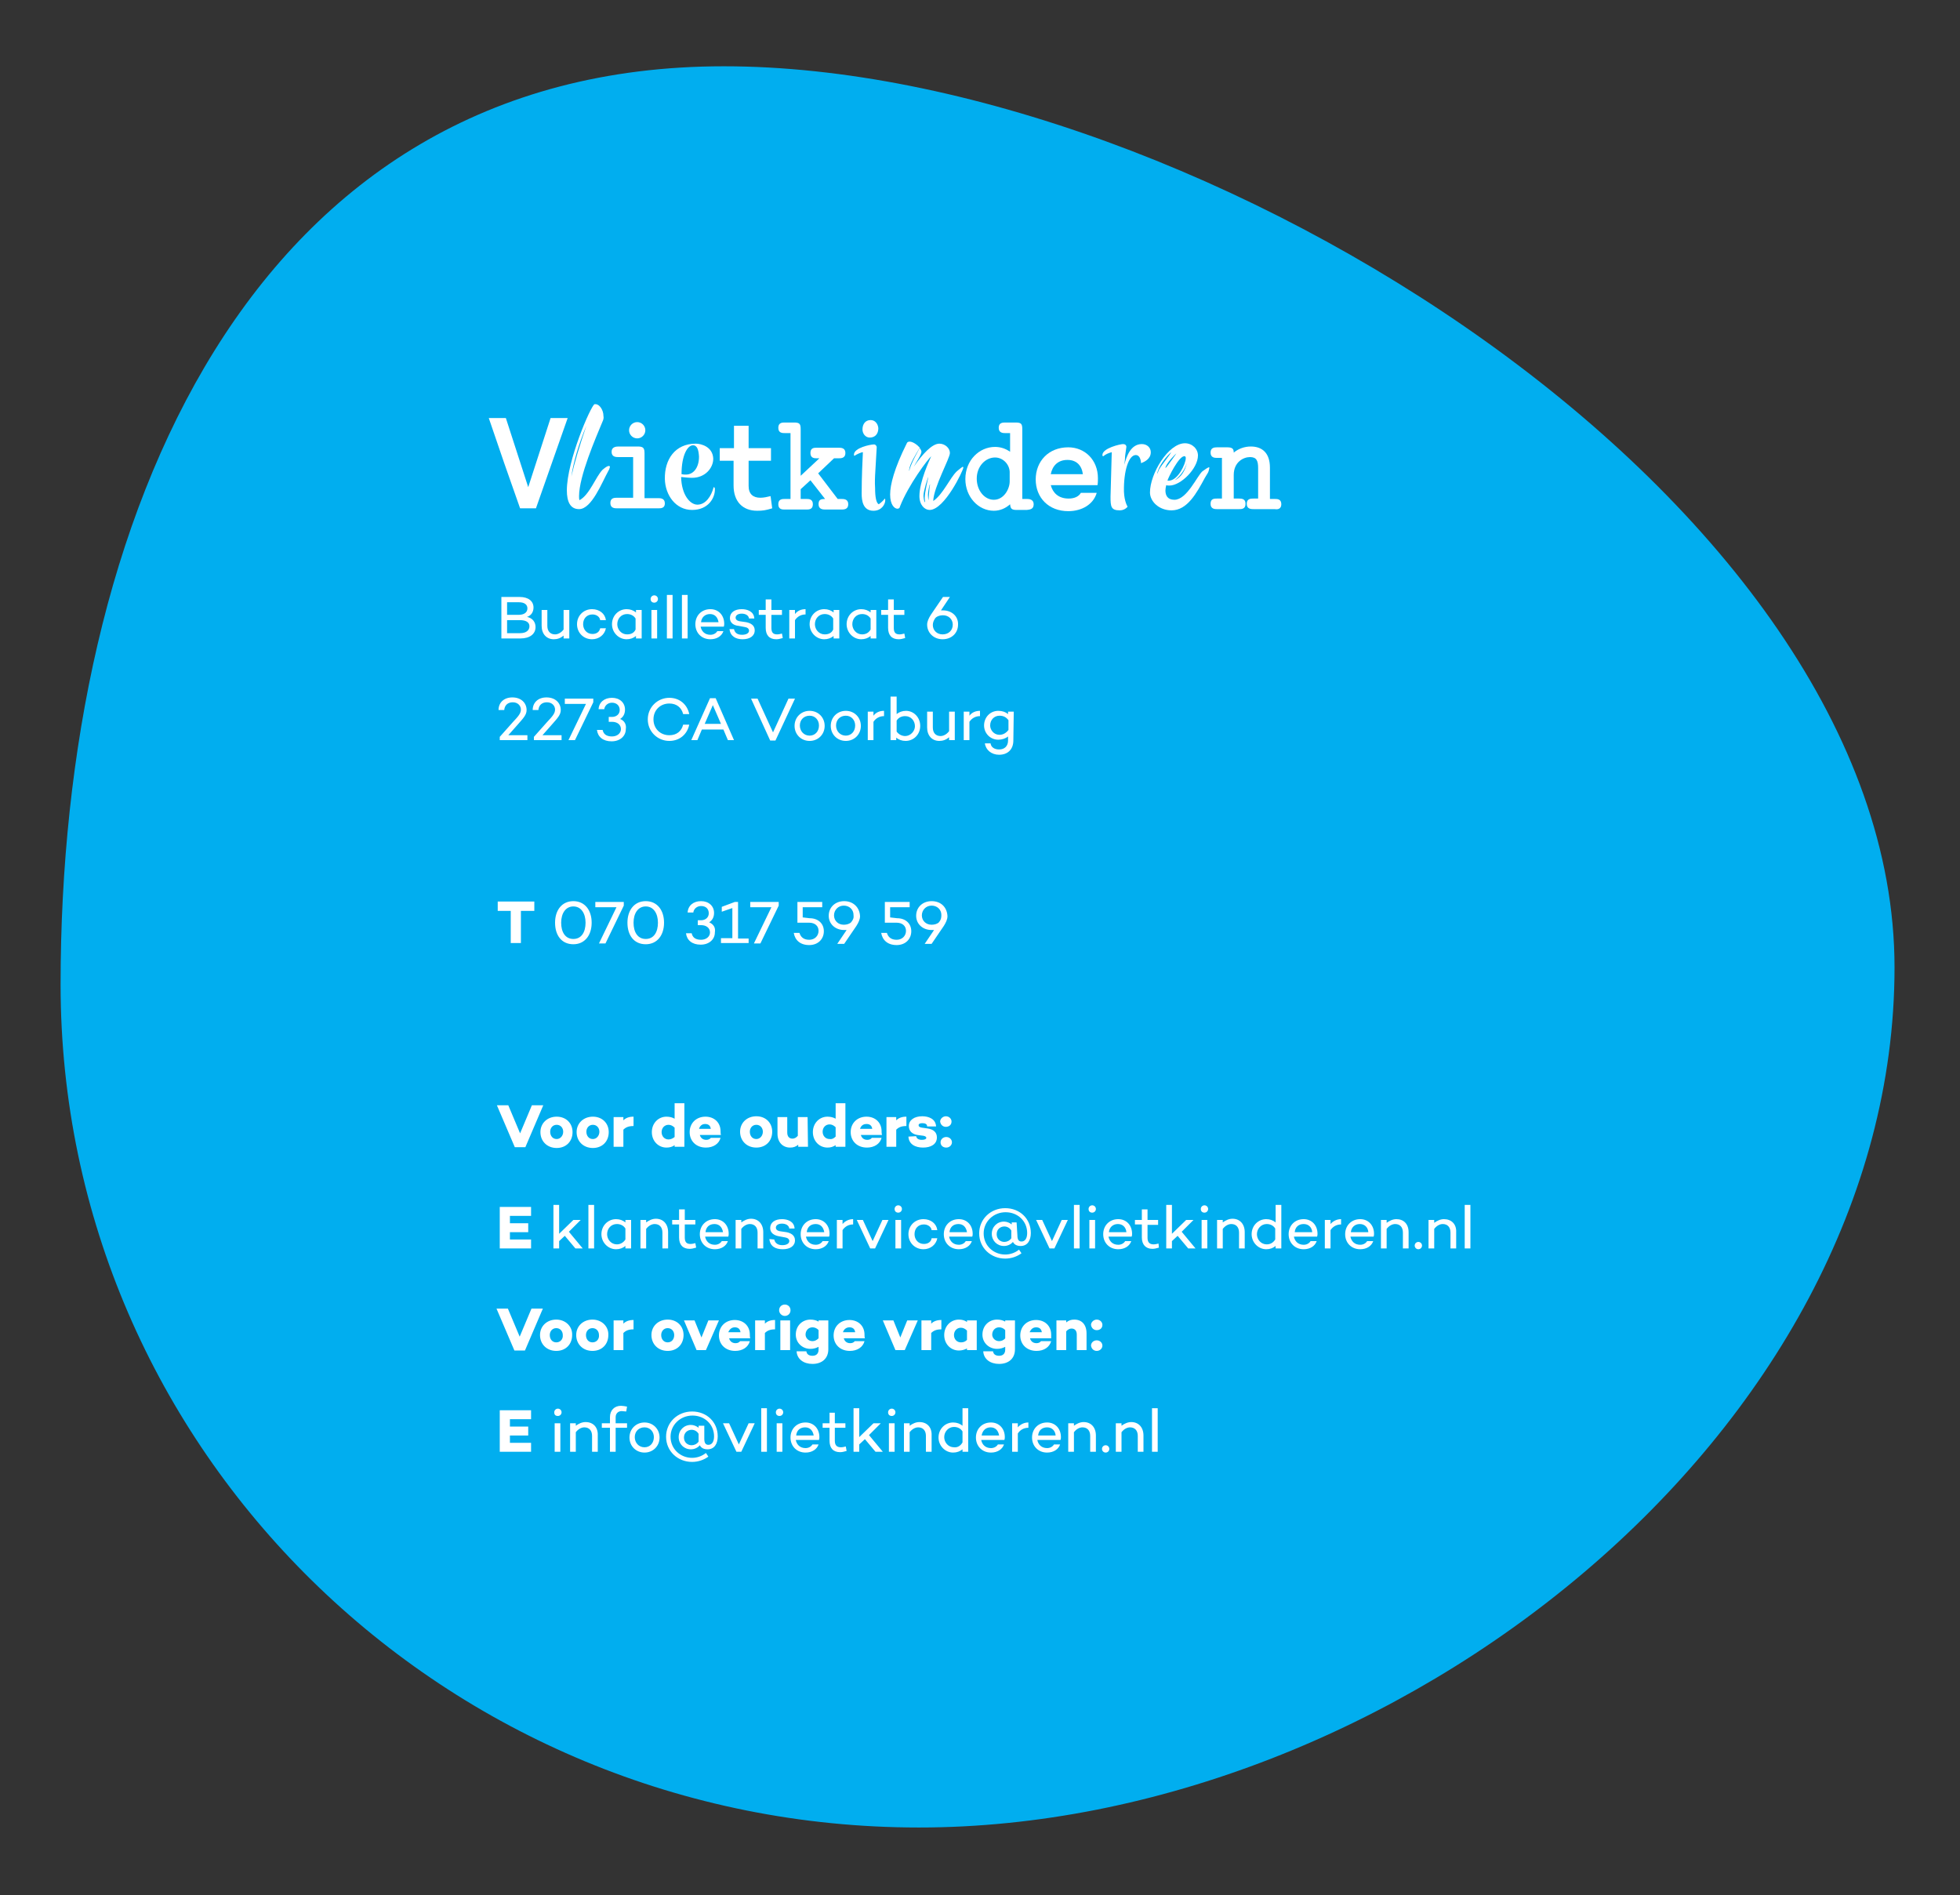 <?xml version="1.0" encoding="utf-8"?>
<!-- Generator: Adobe Illustrator 26.0.2, SVG Export Plug-In . SVG Version: 6.00 Build 0)  -->
<svg version="1.1" id="Laag_1" xmlns="http://www.w3.org/2000/svg" xmlns:xlink="http://www.w3.org/1999/xlink" x="0px" y="0px"
	 viewBox="0 0 482 466" style="enable-background:new 0 0 482 466;" xml:space="preserve">
<rect x="0" y="0" width="482" height="466" fill="#333333" stroke="none"/>
<style type="text/css">
	.st0{fill:#01AEEF;}
	.st1{fill:#FFFFFF;}
</style>
<g id="Layer_00000132805273107581134980000011775469171121400496_">
	<g id="Layer_00000047026307346347705570000011310281356101417911_">
		<path id="Layer" class="st0" d="M465.9,237.9c0,114.5-123.4,211.5-239.9,211.5c-116.6,0-211.1-92.8-211.1-207.3
			S61.4,16.3,178,16.3S465.9,123.4,465.9,237.9z"/>
	</g>
</g>
<path id="Bucaillestraat_6_2273_CA_Voorbur" class="st1" d="M129.6,151.7c1-0.3,1.6-1.2,1.6-2.3c0-1.6-1.3-2.6-3.4-2.6h-4.5V157h4.7
	c2.3,0,3.7-1.1,3.7-2.8C131.7,153,131,152,129.6,151.7z M124.7,148.1h2.9c1.4,0,2.1,0.6,2.1,1.5c0,1-0.8,1.6-2.2,1.6h-2.8
	L124.7,148.1z M124.7,155.7v-3.2h3.2c1.4,0,2.3,0.5,2.3,1.5c0,1-0.8,1.7-2.3,1.7H124.7z M140,150h-1.4v4.8c-0.6,0.8-1.4,1.2-2.1,1.2
	c-1.2,0-1.9-0.8-1.9-2.1V150h-1.4v3.9c0,2,1.2,3.3,3,3.3c0.9,0,1.7-0.3,2.4-0.9v0.7h1.4L140,150z M145.7,155.9
	c-1.4,0-2.3-1.1-2.3-2.4c0-1.4,0.9-2.4,2.3-2.4c1,0,1.8,0.6,1.9,1.4h1.4c-0.2-1.6-1.6-2.7-3.4-2.7c-2.1,0-3.7,1.6-3.7,3.7
	c0,2.1,1.6,3.7,3.7,3.7c1.7,0,3.1-1.1,3.4-2.7h-1.4C147.4,155.4,146.7,155.9,145.7,155.9z M157.8,150h-1.4v0.6
	c-0.6-0.5-1.4-0.8-2.3-0.8c-2,0-3.6,1.6-3.6,3.7c0,2,1.6,3.7,3.6,3.7c0.9,0,1.7-0.3,2.3-0.8v0.6h1.4V150z M154.2,156
	c-1.4,0-2.4-1.2-2.4-2.5c0-1.4,1-2.5,2.4-2.5c0.8,0,1.6,0.3,2.1,1.1v2.7C155.9,155.7,155.1,156,154.2,156L154.2,156z M160.9,148.2
	c0.5,0,0.9-0.4,0.9-0.9c0-0.5-0.4-0.9-0.9-0.9c-0.5,0-0.9,0.4-0.9,0.9C160,147.9,160.4,148.2,160.9,148.2z M161.6,150h-1.4v7h1.4
	V150z M165.4,146.3h-1.4V157h1.4V146.3z M169.1,146.3h-1.4V157h1.4V146.3z M178.1,153.4c0-2.1-1.4-3.6-3.4-3.6
	c-2.2,0-3.7,1.6-3.7,3.7c0,2.1,1.5,3.7,3.7,3.7c1.6,0,2.8-0.8,3.2-2h-1.5c-0.3,0.5-0.9,0.9-1.7,0.9c-1.4,0-2.2-0.9-2.4-2h5.7v0l0,0
	C178.1,153.8,178.1,153.6,178.1,153.4L178.1,153.4z M174.6,151c1.2,0,1.9,0.8,2.1,2h-4.3C172.5,151.9,173.3,151,174.6,151z
	 M179.4,154.7c0.2,1.8,1.6,2.5,3.2,2.5c1.8,0,3-0.8,3-2.2c0-1.3-1.1-1.8-2.1-2l-1.4-0.2c-0.9-0.1-1.2-0.5-1.2-0.9c0-0.6,0.6-1,1.5-1
	s1.7,0.4,1.8,1.2l1.3,0c-0.1-1.8-1.8-2.3-3.1-2.3c-1.7,0-2.9,0.8-2.9,2.2c0,1.2,1,1.8,2.1,1.9l1.6,0.3c0.6,0.1,1,0.4,1,0.9
	c0,0.6-0.7,1-1.7,1c-1.2,0-1.8-0.5-2-1.4L179.4,154.7z M192.3,155.8c-0.4,0.1-0.8,0.2-1.2,0.2c-1,0-1.4-0.5-1.4-1.6v-3.2h2.6V150
	h-2.6v-2.6h-1.4v2.6h-1.7v1.2h1.7v3.2c0,1.8,0.9,2.8,2.6,2.8c0.5,0,0.9-0.1,1.6-0.3L192.3,155.8z M195.5,150h-1.4v7h1.4v-4.5
	c0.6-0.9,1.5-1.4,2.6-1.4v-1.3c-1.1,0-2,0.4-2.6,1.2V150z M206.4,150H205v0.6c-0.6-0.5-1.4-0.8-2.3-0.8c-2,0-3.6,1.6-3.6,3.7
	c0,2,1.6,3.7,3.6,3.7c0.9,0,1.7-0.3,2.3-0.8v0.6h1.4V150z M202.8,156c-1.4,0-2.4-1.2-2.4-2.5c0-1.4,1-2.5,2.4-2.5
	c0.8,0,1.6,0.3,2.1,1.1v2.7C204.5,155.7,203.7,156,202.8,156L202.8,156z M215.5,150h-1.4v0.6c-0.6-0.5-1.4-0.8-2.3-0.8
	c-2,0-3.6,1.6-3.6,3.7c0,2,1.6,3.7,3.6,3.7c0.9,0,1.7-0.3,2.3-0.8v0.6h1.4V150z M212,156c-1.4,0-2.4-1.2-2.4-2.5
	c0-1.4,1-2.5,2.4-2.5c0.8,0,1.6,0.3,2.1,1.1v2.7C213.6,155.7,212.8,156,212,156L212,156z M222.4,155.8c-0.4,0.1-0.8,0.2-1.2,0.2
	c-1,0-1.4-0.5-1.4-1.6v-3.2h2.6V150h-2.6v-2.6h-1.4v2.6h-1.7v1.2h1.7v3.2c0,1.8,0.9,2.8,2.6,2.8c0.5,0,0.9-0.1,1.6-0.3L222.4,155.8z
	 M231.9,150.1c-0.2,0-0.4,0-0.5,0l2.2-3.3h-1.7l-3,4.4c-0.5,0.8-0.9,1.6-0.9,2.4c0,2,1.6,3.6,3.8,3.6c2.2,0,3.8-1.5,3.8-3.6
	C235.7,151.6,234.1,150.1,231.9,150.1L231.9,150.1z M231.8,156c-1.4,0-2.4-1-2.4-2.3c0-0.6,0.2-1.1,0.6-1.7l0.1-0.1
	c0.4-0.4,1.1-0.6,1.8-0.6c1.4,0,2.4,1,2.4,2.3C234.3,155,233.3,156,231.8,156z M129.7,180.8H125l2.3-2.6c1.4-1.6,2.2-2.4,2.2-3.6
	c0-1.7-1.3-3.1-3.5-3.1c-2.1,0-3.4,1.3-3.4,3.1h1.4c0.1-1.2,0.9-1.9,2.1-1.9c1.3,0,2,0.9,2,1.8c0,1-0.8,1.8-2,3.1l-3.2,3.6v0.8h6.8
	L129.7,180.8z M138.1,180.8h-4.7l2.3-2.6c1.4-1.6,2.2-2.4,2.2-3.6c0-1.7-1.3-3.1-3.5-3.1c-2.1,0-3.4,1.3-3.4,3.1h1.4
	c0.1-1.2,0.9-1.9,2.1-1.9c1.3,0,2,0.9,2,1.8c0,1-0.8,1.8-2,3.1l-3.2,3.6v0.8h6.8L138.1,180.8z M145.9,171.8h-7v1.3h5.2l-4.3,8.9h1.6
	l4.5-9.3L145.9,171.8z M152.5,176.8c0.8-0.5,1.2-1.3,1.2-2.3c0-1.7-1.3-2.9-3.2-2.9c-1.9,0-3.2,1.1-3.3,2.8h1.4
	c0.1-0.9,0.9-1.6,1.9-1.6c1.1,0,1.9,0.7,1.9,1.8c0,1-0.8,1.7-1.9,1.7h-0.8v1.2h0.8c1.3,0,2.2,0.7,2.2,1.8c0,1-0.9,1.8-2.2,1.8
	c-1.4,0-2.1-0.6-2.3-1.6h-1.4c0.2,1.7,1.5,2.8,3.6,2.8c2.1,0,3.5-1.3,3.5-3C154.1,178.1,153.5,177.2,152.5,176.8L152.5,176.8z
	 M164.6,180.8c-2.2,0-3.9-1.6-3.9-3.9s1.7-3.9,3.9-3.9c1.8,0,3,1,3.4,2.6h1.5c-0.5-2.4-2.4-4-4.9-4c-2.9,0-5.3,2.3-5.3,5.3
	s2.4,5.3,5.3,5.3c2.5,0,4.4-1.6,4.9-4h-1.5C167.6,179.8,166.4,180.8,164.6,180.8z M177.9,179.4l1.1,2.6h1.5l-4.5-10.3h-1.4
	l-4.6,10.3h1.5l1.1-2.6H177.9z M177.3,178h-4l2-4.6L177.3,178z M195.5,171.8h-1.6l-3.8,8.3l-3.8-8.3h-1.6l4.7,10.3h1.3L195.5,171.8z
	 M199.1,174.8c-2.1,0-3.7,1.6-3.7,3.7s1.6,3.7,3.7,3.7c2.1,0,3.7-1.6,3.7-3.7S201.2,174.8,199.1,174.8z M199.1,180.9
	c-1.4,0-2.4-1.1-2.4-2.5c0-1.4,1-2.4,2.4-2.4c1.4,0,2.3,1.1,2.3,2.4C201.4,179.9,200.4,180.9,199.1,180.9z M208,174.8
	c-2.1,0-3.7,1.6-3.7,3.7s1.6,3.7,3.7,3.7c2.1,0,3.7-1.6,3.7-3.7S210.1,174.8,208,174.8z M208,180.9c-1.4,0-2.4-1.1-2.4-2.5
	c0-1.4,1-2.4,2.4-2.4c1.4,0,2.3,1.1,2.3,2.4C210.3,179.9,209.3,180.9,208,180.9z M214.8,175h-1.4v7h1.4v-4.5
	c0.6-0.9,1.5-1.4,2.6-1.4v-1.3c-1.1,0-2,0.4-2.6,1.2V175z M222.8,174.8c-0.9,0-1.7,0.3-2.3,0.8v-4.3H219V182h1.4v-0.6
	c0.6,0.5,1.4,0.8,2.3,0.8c2,0,3.6-1.6,3.6-3.7S224.7,174.8,222.8,174.8z M222.6,181c-0.8,0-1.6-0.4-2.1-1.1v-2.7
	c0.5-0.8,1.3-1.1,2.1-1.1c1.4,0,2.4,1.1,2.4,2.5C225,179.8,223.9,181,222.6,181z M234.8,175h-1.4v4.8c-0.6,0.8-1.4,1.2-2.1,1.2
	c-1.2,0-1.9-0.8-1.9-2.1V175H228v3.9c0,2,1.2,3.3,3,3.3c0.9,0,1.7-0.3,2.4-0.9v0.7h1.4L234.8,175z M238.4,175h-1.4v7h1.4v-4.5
	c0.6-0.9,1.5-1.4,2.6-1.4v-1.3c-1.1,0-2,0.4-2.6,1.2V175z M249.3,175h-1.4v0.6c-0.6-0.5-1.4-0.8-2.4-0.8c-2,0-3.5,1.6-3.5,3.6
	c0,1.9,1.5,3.5,3.5,3.5c0.9,0,1.8-0.3,2.4-0.8v1c0,1.4-0.9,2.2-2.2,2.2c-1.2,0-2-0.6-2.1-1.5h-1.4c0.2,1.6,1.6,2.8,3.5,2.8
	c2.1,0,3.5-1.3,3.5-3.5L249.3,175z M245.8,180.7c-1.4,0-2.3-1.2-2.3-2.3c0-1.4,1-2.4,2.3-2.4c0.9,0,1.6,0.3,2.2,1.1v2.4
	C247.4,180.3,246.6,180.7,245.8,180.7z M131.4,224v-2.3h-9v2.3h3.2v7.9h2.5V224H131.4z M141,221.6c-2.8,0-4.5,2.2-4.5,5.3
	c0,3.1,1.6,5.3,4.5,5.3c2.8,0,4.5-2.2,4.5-5.3S143.8,221.6,141,221.6z M141,230.9c-2,0-3-1.7-3-4c0-2.3,1.1-4,3-4s3,1.7,3,4
	C144,229.2,143,230.9,141,230.9z M153.4,221.8h-7v1.3h5.2l-4.3,8.9h1.6l4.5-9.3L153.4,221.8z M158.8,221.6c-2.8,0-4.5,2.2-4.5,5.3
	c0,3.1,1.6,5.3,4.5,5.3c2.8,0,4.5-2.2,4.5-5.3S161.6,221.6,158.8,221.6z M158.8,230.9c-2,0-3-1.7-3-4c0-2.3,1.1-4,3-4s3,1.7,3,4
	C161.8,229.2,160.8,230.9,158.8,230.9z M174.4,226.8c0.8-0.5,1.2-1.3,1.2-2.3c0-1.7-1.3-2.9-3.2-2.9c-1.9,0-3.2,1.1-3.3,2.8h1.4
	c0.1-0.9,0.9-1.6,1.9-1.6c1.2,0,1.9,0.7,1.9,1.8c0,1-0.8,1.7-1.9,1.7h-0.8v1.2h0.8c1.3,0,2.2,0.7,2.2,1.8c0,1-0.9,1.8-2.2,1.8
	c-1.4,0-2.1-0.6-2.3-1.6h-1.4c0.2,1.7,1.5,2.8,3.6,2.8c2.1,0,3.5-1.3,3.5-3C176,228.1,175.5,227.3,174.4,226.8L174.4,226.8z
	 M184.1,230.8h-2.6v-9h-0.8l-3.2,1.2v1.2l2.6-0.9v7.4h-2.8v1.2h6.8L184.1,230.8z M191.5,221.8h-7v1.3h5.2l-4.3,8.9h1.6l4.5-9.3
	L191.5,221.8z M197.4,225.6v-2.5h4.8v-1.3h-6.1l0,5.1l2.9,0c1.4,0,2.3,0.8,2.3,2c0,1.2-0.9,2.2-2.3,2.2c-1.4,0-2.1-0.7-2.4-1.7h-1.4
	c0.3,1.8,1.6,3,3.8,3c2.2,0,3.6-1.5,3.6-3.4c0-1.9-1.4-3.2-3.5-3.2L197.4,225.6z M207.6,221.6c-2.2,0-3.8,1.5-3.8,3.6
	c0,2,1.6,3.5,3.8,3.5c0.2,0,0.4,0,0.6,0l-2.3,3.4h1.7l3-4.4c0.5-0.8,0.9-1.6,0.9-2.4C211.4,223.1,209.8,221.6,207.6,221.6
	L207.6,221.6z M209.3,226.8c-0.4,0.4-1.1,0.6-1.8,0.6c-1.4,0-2.4-1-2.4-2.3c0-1.3,1-2.4,2.4-2.4c1.4,0,2.4,1,2.4,2.3
	C210,225.7,209.8,226.2,209.3,226.8L209.3,226.8z M218.9,225.6v-2.5h4.8v-1.3h-6.1l0,5.1l2.9,0c1.4,0,2.3,0.8,2.3,2
	c0,1.2-0.9,2.2-2.3,2.2c-1.4,0-2.1-0.7-2.4-1.7h-1.4c0.3,1.8,1.6,3,3.8,3c2.2,0,3.6-1.5,3.6-3.4c0-1.9-1.4-3.2-3.5-3.2L218.9,225.6z
	 M229.1,221.6c-2.2,0-3.8,1.5-3.8,3.6c0,2,1.6,3.5,3.8,3.5c0.2,0,0.4,0,0.6,0l-2.3,3.4h1.7l3-4.4c0.5-0.8,0.9-1.6,0.9-2.4
	C232.9,223.1,231.4,221.6,229.1,221.6L229.1,221.6z M230.9,226.8c-0.4,0.4-1.1,0.6-1.8,0.6c-1.4,0-2.4-1-2.4-2.3
	c0-1.3,1-2.4,2.4-2.4c1.4,0,2.4,1,2.4,2.3C231.5,225.7,231.4,226.2,230.9,226.8L230.9,226.8z M133.6,271.8h-2.8l-2.9,6.9l-2.9-6.9
	h-2.8l4.4,10.3h2.6L133.6,271.8z M136.9,274.6c-2.3,0-4,1.6-4,3.8c0,2.2,1.6,3.9,4,3.9c2.3,0,3.9-1.6,3.9-3.9
	C140.8,276.2,139.2,274.6,136.9,274.6z M136.9,280.1c-1,0-1.6-0.8-1.6-1.8c0-0.9,0.6-1.7,1.6-1.7c1,0,1.6,0.8,1.6,1.7
	C138.5,279.3,137.8,280.1,136.9,280.1z M145.8,274.6c-2.3,0-4,1.6-4,3.8c0,2.2,1.6,3.9,4,3.9c2.3,0,3.9-1.6,3.9-3.9
	C149.7,276.2,148.1,274.6,145.8,274.6z M145.8,280.1c-1,0-1.6-0.8-1.6-1.8c0-0.9,0.6-1.7,1.6-1.7c1,0,1.6,0.8,1.6,1.7
	C147.4,279.3,146.7,280.1,145.8,280.1z M155.8,274.6c-1.1,0-1.9,0.3-2.5,0.9v-0.8h-2.4v7.3h2.4v-4.2c0.6-0.6,1.3-0.9,2.5-0.9V274.6z
	 M168.3,271.3h-2.4v3.8c-0.5-0.3-1.2-0.5-2-0.5c-2,0-3.6,1.6-3.6,3.8c0,2.2,1.6,3.8,3.6,3.8c0.8,0,1.5-0.2,2-0.6v0.4h2.4V271.3z
	 M164.4,280.2c-1,0-1.7-0.8-1.7-1.8c0-1,0.7-1.8,1.7-1.8c0.5,0,1,0.2,1.5,0.7v2.3C165.4,280,164.9,280.2,164.4,280.2L164.4,280.2z
	 M177.2,278.2c0-2.2-1.6-3.6-3.7-3.6c-2.3,0-3.9,1.6-3.9,3.8c0,2.2,1.6,3.8,4,3.8c1.8,0,3.2-0.9,3.6-2.4h-2.4
	c-0.2,0.3-0.6,0.5-1.1,0.5c-0.9,0-1.4-0.5-1.6-1.2h5.2C177.2,278.8,177.2,278.5,177.2,278.2L177.2,278.2z M173.4,276.4
	c0.8,0,1.3,0.4,1.4,1.2h-2.9C172.1,276.9,172.6,276.4,173.4,276.4z M186,274.5c-2.3,0-4,1.6-4,3.8c0,2.2,1.6,3.9,4,3.9
	c2.3,0,3.9-1.6,3.9-3.9C189.9,276.1,188.3,274.5,186,274.5z M186,280.1c-1,0-1.6-0.8-1.6-1.8c0-0.9,0.6-1.7,1.6-1.7
	c1,0,1.6,0.8,1.6,1.7C187.6,279.3,186.9,280.1,186,280.1z M198.6,274.7h-2.4v4.6c-0.4,0.5-0.9,0.7-1.3,0.7c-0.8,0-1.3-0.5-1.3-1.5
	v-3.8h-2.4v4.1c0,2.1,1.3,3.4,3.1,3.4c0.8,0,1.4-0.2,2-0.7v0.5h2.4L198.6,274.7z M207.9,271.3h-2.4v3.8c-0.5-0.3-1.2-0.5-2-0.5
	c-2,0-3.6,1.6-3.6,3.8c0,2.2,1.6,3.8,3.6,3.8c0.8,0,1.4-0.2,2-0.6v0.4h2.4V271.3z M204,280.1c-1,0-1.7-0.8-1.7-1.8
	c0-1,0.7-1.8,1.7-1.8c0.5,0,1,0.2,1.5,0.7v2.3C205,280,204.5,280.2,204,280.1L204,280.1z M216.8,278.2c0-2.2-1.6-3.6-3.7-3.6
	c-2.3,0-3.9,1.6-3.9,3.8c0,2.2,1.6,3.8,4,3.8c1.8,0,3.2-0.9,3.6-2.4h-2.4c-0.2,0.3-0.6,0.5-1.1,0.5c-0.9,0-1.4-0.5-1.6-1.2h5.2
	C216.8,278.7,216.8,278.5,216.8,278.2L216.8,278.2z M213.1,276.4c0.8,0,1.3,0.4,1.4,1.2h-3C211.7,276.9,212.2,276.4,213.1,276.4z
	 M222.9,274.6c-1.1,0-1.9,0.3-2.5,0.9v-0.8H218v7.3h2.4v-4.2c0.6-0.6,1.3-0.9,2.5-0.9V274.6z M223.4,279.5c0.1,1.9,1.7,2.7,3.6,2.7
	c1.9,0,3.4-0.8,3.4-2.5c0-1.3-0.9-2-2.3-2.2l-1.4-0.2c-0.6-0.1-0.8-0.3-0.8-0.6c0-0.3,0.3-0.5,0.9-0.5c0.7,0,1.2,0.2,1.2,0.8h2.2
	c-0.1-1.9-1.9-2.5-3.4-2.5c-1.9,0-3.3,0.9-3.3,2.4c0,1.3,0.9,2,2.1,2.2l1.5,0.2c0.5,0.1,0.7,0.3,0.7,0.5c0,0.3-0.4,0.5-1.1,0.5
	c-0.8,0-1.3-0.3-1.4-0.9L223.4,279.5z M232.6,277.1c0.8,0,1.4-0.5,1.4-1.3c0-0.7-0.6-1.3-1.4-1.3c-0.7,0-1.4,0.6-1.4,1.3
	C231.3,276.6,231.9,277.1,232.6,277.1z M232.7,282.2c0.8,0,1.4-0.6,1.4-1.3c0-0.7-0.6-1.3-1.4-1.3s-1.4,0.6-1.4,1.3
	C231.3,281.7,231.9,282.2,232.7,282.2z M125.4,299h5.2v-2.2h-7.7V307h7.7v-2.2h-5.2V303h4.5v-2.2h-4.5V299z M138.9,303.9l2.6,3.1
	h1.8l-3.4-4.1l2.9-2.9h-1.8l-3.5,3.4v-7.1h-1.4V307h1.4v-1.8L138.9,303.9z M146.1,296.3h-1.4V307h1.4V296.3z M155.2,300h-1.4v0.6
	c-0.6-0.5-1.4-0.8-2.3-0.8c-2,0-3.6,1.6-3.6,3.7c0,2,1.6,3.7,3.6,3.7c0.9,0,1.7-0.3,2.3-0.8v0.6h1.4V300z M151.7,306
	c-1.4,0-2.4-1.2-2.4-2.5c0-1.4,1-2.5,2.4-2.5c0.8,0,1.6,0.3,2.1,1.1v2.7C153.3,305.6,152.5,306,151.7,306L151.7,306z M161.3,299.7
	c-0.9,0-1.7,0.4-2.4,0.9V300h-1.4v7h1.4v-4.8c0.6-0.8,1.4-1.2,2.1-1.2c1.2,0,1.9,0.8,1.9,2.1v3.9h1.4v-4
	C164.3,301,163.1,299.7,161.3,299.7L161.3,299.7z M171,305.7c-0.4,0.1-0.8,0.2-1.2,0.2c-1,0-1.4-0.5-1.4-1.6v-3.2h2.6V300h-2.6v-2.6
	H167v2.6h-1.7v1.1h1.7v3.2c0,1.8,0.9,2.8,2.6,2.8c0.5,0,0.9-0.1,1.6-0.3L171,305.7z M179.2,303.4c0-2.1-1.4-3.6-3.4-3.6
	c-2.2,0-3.7,1.6-3.7,3.7c0,2.1,1.5,3.7,3.7,3.7c1.6,0,2.8-0.8,3.2-2h-1.5c-0.3,0.5-0.9,0.9-1.7,0.9c-1.4,0-2.2-0.9-2.4-2h5.7v0l0,0
	C179.2,303.8,179.2,303.6,179.2,303.4L179.2,303.4z M175.7,301c1.2,0,1.9,0.8,2.1,2h-4.3C173.6,301.8,174.4,301,175.7,301z
	 M184.7,299.7c-0.9,0-1.7,0.4-2.4,0.9V300h-1.4v7h1.4v-4.8c0.6-0.8,1.4-1.2,2.1-1.2c1.2,0,1.9,0.8,1.9,2.1v3.9h1.4v-4
	C187.7,301,186.5,299.7,184.7,299.7L184.7,299.7z M189.2,304.7c0.2,1.8,1.5,2.5,3.3,2.5c1.8,0,3-0.8,3-2.2c0-1.3-1.1-1.8-2.1-2
	l-1.4-0.2c-0.9-0.1-1.2-0.5-1.2-0.9c0-0.6,0.6-1,1.5-1s1.7,0.4,1.8,1.2l1.3,0c-0.1-1.8-1.8-2.3-3.1-2.3c-1.7,0-2.9,0.8-2.9,2.2
	c0,1.2,1,1.8,2.1,2l1.6,0.3c0.6,0.1,1,0.4,1,0.9c0,0.6-0.7,1-1.7,1c-1.1,0-1.8-0.5-2-1.4L189.2,304.7z M204,303.4
	c0-2.1-1.4-3.6-3.4-3.6c-2.2,0-3.7,1.6-3.7,3.7c0,2.1,1.5,3.7,3.7,3.7c1.6,0,2.8-0.8,3.2-2h-1.5c-0.3,0.5-0.9,0.9-1.7,0.9
	c-1.4,0-2.2-0.9-2.4-2h5.7v0l0,0C204,303.8,204,303.6,204,303.4L204,303.4z M200.6,301c1.2,0,1.9,0.8,2.1,2h-4.3
	C198.5,301.8,199.3,301,200.6,301z M207.2,300h-1.4v7h1.4v-4.5c0.6-0.9,1.5-1.4,2.6-1.4v-1.3c-1.1,0-2,0.5-2.6,1.2V300z M218.5,300
	H217l-2.4,5.2l-2.4-5.2h-1.5l3.3,7h1.2L218.5,300z M220.9,298.2c0.5,0,0.9-0.4,0.9-0.9c0-0.5-0.4-0.9-0.9-0.9
	c-0.5,0-0.9,0.4-0.9,0.9C220,297.9,220.4,298.2,220.9,298.2z M221.6,300h-1.4v7h1.4V300z M227.2,305.9c-1.4,0-2.3-1.1-2.3-2.4
	c0-1.4,0.9-2.4,2.3-2.4c1,0,1.8,0.6,1.9,1.4h1.4c-0.2-1.6-1.6-2.7-3.4-2.7c-2.1,0-3.7,1.6-3.7,3.7c0,2.1,1.6,3.7,3.7,3.7
	c1.7,0,3.1-1.1,3.4-2.7h-1.4C229,305.3,228.3,305.9,227.2,305.9z M239.2,303.4c0-2.1-1.4-3.6-3.4-3.6c-2.2,0-3.7,1.6-3.7,3.7
	c0,2.1,1.5,3.7,3.7,3.7c1.6,0,2.8-0.8,3.2-2h-1.5c-0.3,0.5-0.9,0.9-1.7,0.9c-1.4,0-2.2-0.9-2.4-2h5.7v0l0,0
	C239.2,303.8,239.2,303.6,239.2,303.4L239.2,303.4z M235.7,301c1.2,0,1.9,0.8,2.1,2h-4.3C233.6,301.8,234.4,301,235.7,301z
	 M250,300.6h-1.2v0.5c-0.5-0.4-1.2-0.7-1.9-0.7c-1.7,0-3,1.3-3,3c0,1.7,1.3,3,3,3c0.9,0,1.7-0.4,2.2-1c0.3,0.6,0.9,1,1.9,1
	c1.7,0,2.5-1.4,2.5-3.2c0-3.5-2.7-6.1-6.3-6.1c-3.6,0-6.4,2.7-6.4,6.2c0,3.6,2.9,6.2,6.4,6.2c1.5,0,2.9-0.5,4-1.3l-0.6-0.9
	c-1,0.8-2.2,1.2-3.4,1.2c-2.9,0-5.3-2.2-5.3-5.2c0-2.9,2.4-5.2,5.4-5.2s5.3,2.2,5.3,5.1c0,1.3-0.5,2.1-1.4,2.1c-0.7,0-1-0.5-1-1.5
	L250,300.6z M247,305.4c-1,0-1.9-0.7-1.9-1.9s0.9-1.9,1.9-1.9c0.6,0,1.3,0.3,1.7,1v1.2c0,0.2,0,0.5,0,0.7
	C248.3,305.1,247.6,305.4,247,305.4L247,305.4z M262.6,300h-1.5l-2.4,5.2l-2.4-5.2h-1.5l3.3,7h1.2L262.6,300z M265.5,296.3h-1.4V307
	h1.4V296.3z M268.6,298.2c0.5,0,0.9-0.4,0.9-0.9c0-0.5-0.4-0.9-0.9-0.9c-0.5,0-0.9,0.4-0.9,0.9C267.7,297.9,268.1,298.2,268.6,298.2
	z M269.3,300h-1.4v7h1.4V300z M278.4,303.4c0-2.1-1.4-3.6-3.4-3.6c-2.2,0-3.7,1.6-3.7,3.7c0,2.1,1.5,3.7,3.7,3.7
	c1.6,0,2.8-0.8,3.2-2h-1.5c-0.3,0.5-0.9,0.9-1.7,0.9c-1.4,0-2.2-0.9-2.4-2h5.7v0l0,0C278.4,303.8,278.4,303.6,278.4,303.4
	L278.4,303.4z M274.9,301c1.2,0,2,0.8,2.1,2h-4.3C272.8,301.9,273.6,301,274.9,301z M284.9,305.8c-0.4,0.1-0.8,0.2-1.2,0.2
	c-1,0-1.5-0.5-1.5-1.6v-3.2h2.6V300h-2.6v-2.6h-1.4v2.6h-1.7v1.1h1.7v3.2c0,1.8,1,2.8,2.6,2.8c0.5,0,0.9-0.1,1.6-0.3L284.9,305.8z
	 M289.6,303.9l2.6,3.1h1.8l-3.4-4.1l2.9-2.9h-1.8l-3.5,3.4v-7.1h-1.4V307h1.4v-1.8L289.6,303.9z M296.2,298.2c0.5,0,0.9-0.4,0.9-0.9
	c0-0.5-0.4-0.9-0.9-0.9c-0.5,0-0.9,0.4-0.9,0.9C295.3,297.9,295.7,298.2,296.2,298.2z M296.9,300h-1.4v7h1.4V300z M303.1,299.7
	c-0.9,0-1.7,0.4-2.4,0.9V300h-1.4v7h1.4v-4.8c0.6-0.8,1.4-1.2,2.1-1.2c1.2,0,1.9,0.8,1.9,2.1v3.9h1.4v-4
	C306.1,301,304.9,299.7,303.1,299.7z M315.1,296.3h-1.4v4.3c-0.6-0.5-1.4-0.8-2.3-0.8c-2,0-3.6,1.6-3.6,3.7c0,2,1.6,3.7,3.6,3.7
	c0.9,0,1.7-0.3,2.3-0.8v0.6h1.4V296.3z M311.5,306c-1.4,0-2.4-1.2-2.4-2.5c0-1.3,1-2.5,2.4-2.5c0.8,0,1.6,0.3,2.1,1.1v2.7
	C313.1,305.6,312.4,306,311.5,306L311.5,306z M324,303.4c0-2.1-1.4-3.6-3.4-3.6c-2.2,0-3.7,1.6-3.7,3.7c0,2.1,1.5,3.7,3.7,3.7
	c1.6,0,2.8-0.8,3.2-2h-1.5c-0.3,0.5-0.9,0.9-1.7,0.9c-1.4,0-2.2-0.9-2.4-2h5.7v0l0,0C324,303.8,324,303.6,324,303.4L324,303.4z
	 M320.6,301c1.2,0,2,0.8,2.1,2h-4.3C318.5,301.8,319.3,301,320.6,301z M327.2,300h-1.4v7h1.4v-4.5c0.6-0.9,1.5-1.4,2.6-1.4v-1.3
	c-1.1,0-2,0.5-2.6,1.2V300z M337.9,303.4c0-2.1-1.4-3.6-3.4-3.6c-2.2,0-3.7,1.6-3.7,3.7c0,2.1,1.5,3.7,3.7,3.7c1.6,0,2.8-0.8,3.2-2
	h-1.5c-0.3,0.5-0.9,0.9-1.7,0.9c-1.4,0-2.2-0.9-2.4-2h5.7v0l0,0C337.9,303.8,337.9,303.6,337.9,303.4L337.9,303.4z M334.4,301
	c1.2,0,2,0.8,2.1,2h-4.3C332.3,301.9,333.1,301,334.4,301z M343.4,299.8c-0.9,0-1.7,0.4-2.4,0.9V300h-1.4v7h1.4v-4.8
	c0.6-0.8,1.4-1.2,2.1-1.2c1.2,0,1.9,0.8,1.9,2.1v3.9h1.4v-4C346.4,301,345.2,299.8,343.4,299.8z M348.8,307.2c0.5,0,0.9-0.4,0.9-0.9
	c0-0.5-0.4-0.9-0.9-0.9c-0.5,0-0.9,0.4-0.9,0.9C347.9,306.8,348.3,307.2,348.8,307.2z M355.1,299.8c-0.9,0-1.7,0.4-2.4,0.9V300h-1.4
	v7h1.4v-4.8c0.6-0.8,1.4-1.2,2.1-1.2c1.2,0,1.9,0.8,1.9,2.1v3.9h1.4v-4C358.2,301,356.9,299.8,355.1,299.8z M361.6,296.3h-1.4V307
	h1.4V296.3z M133.5,321.8h-2.8l-2.9,6.9l-2.9-6.9h-2.8l4.4,10.3h2.6L133.5,321.8z M136.8,324.5c-2.3,0-4,1.6-4,3.8
	c0,2.2,1.6,3.9,4,3.9c2.3,0,3.9-1.6,3.9-3.9C140.8,326.2,139.1,324.5,136.8,324.5z M136.8,330.1c-1,0-1.6-0.8-1.6-1.8
	c0-0.9,0.6-1.7,1.6-1.7c1,0,1.6,0.8,1.6,1.7C138.5,329.3,137.8,330.1,136.8,330.1z M145.7,324.5c-2.3,0-4,1.6-4,3.8
	c0,2.2,1.6,3.9,4,3.9c2.3,0,3.9-1.6,3.9-3.9C149.7,326.2,148,324.5,145.7,324.5z M145.7,330.1c-1,0-1.6-0.8-1.6-1.8
	c0-0.9,0.6-1.7,1.6-1.7c1,0,1.6,0.8,1.6,1.7C147.4,329.3,146.7,330.1,145.7,330.1z M155.8,324.6c-1.1,0-1.9,0.3-2.5,0.9v-0.8h-2.4
	v7.3h2.4v-4.2c0.6-0.6,1.3-0.9,2.5-0.9V324.6z M164.2,324.5c-2.3,0-4,1.6-4,3.8c0,2.2,1.6,3.9,4,3.9c2.3,0,3.9-1.6,3.9-3.9
	C168.1,326.1,166.5,324.5,164.2,324.5z M164.2,330.1c-1,0-1.6-0.8-1.6-1.8c0-0.9,0.6-1.7,1.6-1.7c1,0,1.6,0.8,1.6,1.7
	C165.8,329.3,165.2,330.1,164.2,330.1z M176.8,324.7h-2.6l-1.7,4.2l-1.7-4.2h-2.6l3.1,7.3h2.3L176.8,324.7z M184.4,328.2
	c0-2.2-1.6-3.6-3.7-3.6c-2.3,0-3.9,1.6-3.9,3.8c0,2.2,1.6,3.8,4,3.8c1.8,0,3.2-0.9,3.6-2.4H182c-0.2,0.3-0.6,0.5-1.1,0.5
	c-0.9,0-1.4-0.5-1.6-1.2h5.2C184.4,328.8,184.4,328.5,184.4,328.2L184.4,328.2z M180.7,326.4c0.8,0,1.3,0.4,1.4,1.2h-3
	C179.4,326.9,179.9,326.4,180.7,326.4z M190.6,324.6c-1.1,0-1.9,0.3-2.5,0.9v-0.8h-2.4v7.3h2.4v-4.2c0.6-0.6,1.3-0.9,2.5-0.9V324.6z
	 M193,323.6c0.8,0,1.4-0.6,1.4-1.4c0-0.8-0.6-1.4-1.4-1.4s-1.4,0.6-1.4,1.4C191.6,323,192.3,323.6,193,323.6z M194.3,324.7h-2.4v7.3
	h2.4V324.7z M203.7,324.7h-2.4v0.3c-0.5-0.3-1.2-0.5-2-0.5c-2,0-3.6,1.5-3.6,3.7c0,2,1.6,3.5,3.6,3.5c0.8,0,1.4-0.2,2-0.5v0.7
	c0,1-0.6,1.5-1.5,1.5c-0.9,0-1.4-0.4-1.5-1.1h-2.4c0.1,1.9,1.7,3.1,3.9,3.1c2.3,0,3.9-1.3,3.9-3.6L203.7,324.7z M199.8,329.8
	c-1,0-1.7-0.8-1.7-1.6c0-1,0.7-1.8,1.7-1.8c0.5,0,1.1,0.2,1.5,0.7v2C200.8,329.6,200.3,329.8,199.8,329.8L199.8,329.8z M212.6,328.2
	c0-2.2-1.6-3.6-3.7-3.6c-2.3,0-3.9,1.6-3.9,3.8c0,2.2,1.6,3.8,4,3.8c1.8,0,3.2-0.9,3.6-2.4h-2.4c-0.2,0.3-0.6,0.5-1.1,0.5
	c-0.9,0-1.4-0.5-1.6-1.2h5.2C212.6,328.8,212.6,328.5,212.6,328.2L212.6,328.2z M208.9,326.4c0.8,0,1.3,0.4,1.4,1.2h-3
	C207.5,326.9,208.1,326.4,208.9,326.4z M225.7,324.7h-2.6l-1.7,4.2l-1.7-4.2h-2.6l3.1,7.3h2.3L225.7,324.7z M231.5,324.6
	c-1.1,0-1.9,0.3-2.5,0.9v-0.8h-2.4v7.3h2.4v-4.2c0.6-0.6,1.3-0.9,2.5-0.9V324.6z M240.2,324.7h-2.4v0.4c-0.5-0.4-1.2-0.6-2-0.6
	c-2,0-3.6,1.6-3.6,3.8c0,2.2,1.6,3.8,3.6,3.8c0.8,0,1.4-0.2,2-0.5v0.4h2.4V324.7z M236.3,330.1c-1,0-1.7-0.8-1.7-1.8
	c0-1,0.7-1.8,1.7-1.8c0.5,0,1,0.2,1.5,0.7v2.3C237.3,330,236.8,330.1,236.3,330.1L236.3,330.1z M249.6,324.7h-2.4v0.3
	c-0.5-0.3-1.2-0.5-2-0.5c-2,0-3.6,1.5-3.6,3.7c0,2,1.6,3.5,3.6,3.5c0.8,0,1.4-0.2,2-0.5v0.7c0,1-0.6,1.5-1.5,1.5
	c-0.9,0-1.4-0.4-1.5-1.1h-2.4c0.1,1.9,1.7,3.1,3.9,3.1c2.3,0,3.9-1.3,3.9-3.6L249.6,324.7z M245.7,329.8c-1,0-1.7-0.8-1.7-1.6
	c0-1,0.7-1.8,1.7-1.8c0.5,0,1.1,0.2,1.5,0.7v2C246.8,329.6,246.2,329.8,245.7,329.8L245.7,329.8z M258.5,328.2
	c0-2.2-1.6-3.6-3.7-3.6c-2.3,0-3.9,1.6-3.9,3.8c0,2.2,1.6,3.8,4,3.8c1.8,0,3.2-0.9,3.6-2.4H256c-0.2,0.3-0.6,0.5-1.1,0.5
	c-0.9,0-1.4-0.5-1.6-1.2h5.2C258.5,328.8,258.5,328.5,258.5,328.2L258.5,328.2z M254.8,326.4c0.8,0,1.3,0.4,1.4,1.2h-3
	C253.5,326.9,254,326.4,254.8,326.4z M264.2,324.5c-0.8,0-1.4,0.2-2,0.7v-0.5h-2.4v7.3h2.4v-4.6c0.4-0.5,0.9-0.7,1.3-0.7
	c0.8,0,1.3,0.5,1.3,1.5v3.8h2.4v-4.1C267.2,325.7,266,324.5,264.2,324.5L264.2,324.5z M269.7,327.1c0.8,0,1.4-0.5,1.4-1.3
	c0-0.7-0.6-1.3-1.4-1.3c-0.7,0-1.4,0.6-1.4,1.3C268.4,326.6,269,327.1,269.7,327.1z M269.7,332.2c0.8,0,1.4-0.6,1.4-1.3
	c0-0.7-0.6-1.3-1.4-1.3s-1.4,0.6-1.4,1.3C268.4,331.7,269,332.2,269.7,332.2z M125.4,349h5.2v-2.2h-7.7V357h7.7v-2.2h-5.2V353h4.5
	v-2.2h-4.5V349z M137.2,348.2c0.5,0,0.9-0.4,0.9-0.9c0-0.5-0.4-0.9-0.9-0.9c-0.5,0-0.9,0.4-0.9,0.9
	C136.3,347.9,136.6,348.2,137.2,348.2z M137.8,350h-1.4v7h1.4V350z M144,349.7c-0.9,0-1.7,0.4-2.4,0.9V350h-1.4v7h1.4v-4.8
	c0.6-0.8,1.4-1.2,2.1-1.2c1.2,0,1.9,0.8,1.9,2.1v3.9h1.4v-4C147.1,351,145.9,349.7,144,349.7L144,349.7z M151.4,350v-1.5
	c0-0.9,0.6-1.5,1.5-1.5c0.3,0,0.7,0.1,1.1,0.1l0.2-1.2c-0.5-0.1-1.1-0.2-1.5-0.2c-1.6,0-2.7,1.1-2.7,2.8v1.5h-2v1.1h2v5.9h1.4v-5.9
	h2.8V350L151.4,350z M158.5,349.8c-2.1,0-3.7,1.6-3.7,3.7s1.6,3.7,3.7,3.7c2.1,0,3.7-1.6,3.7-3.7
	C162.2,351.4,160.6,349.8,158.5,349.8z M158.5,355.9c-1.4,0-2.4-1.1-2.4-2.5c0-1.4,1-2.4,2.4-2.4c1.4,0,2.3,1.1,2.3,2.4
	C160.8,354.8,159.9,355.9,158.5,355.9z M173,350.6h-1.2v0.5c-0.5-0.4-1.2-0.7-1.9-0.7c-1.7,0-3,1.3-3,3c0,1.7,1.3,3,3,3
	c0.9,0,1.7-0.4,2.2-1c0.3,0.6,0.9,1,1.9,1c1.7,0,2.5-1.4,2.5-3.2c0-3.5-2.7-6.1-6.3-6.1c-3.6,0-6.4,2.7-6.4,6.2
	c0,3.6,2.9,6.2,6.4,6.2c1.5,0,2.9-0.5,4-1.3l-0.6-0.9c-1,0.8-2.2,1.2-3.4,1.2c-2.9,0-5.3-2.2-5.3-5.2c0-2.9,2.4-5.2,5.4-5.2
	s5.3,2.2,5.3,5.1c0,1.3-0.5,2.1-1.4,2.1c-0.7,0-1-0.5-1-1.5V350.6z M170.1,355.4c-1,0-1.9-0.7-1.9-1.9s0.9-1.9,1.9-1.9
	c0.6,0,1.3,0.3,1.7,1v1.2c0,0.2,0,0.5,0,0.7C171.4,355.1,170.7,355.4,170.1,355.4L170.1,355.4z M185.6,350h-1.5l-2.4,5.2l-2.4-5.2
	h-1.5l3.3,7h1.2L185.6,350z M188.6,346.3h-1.4V357h1.4V346.3z M191.7,348.2c0.5,0,0.9-0.4,0.9-0.9c0-0.5-0.4-0.9-0.9-0.9
	c-0.5,0-0.9,0.4-0.9,0.9C190.8,347.9,191.2,348.2,191.7,348.2z M192.4,350H191v7h1.4V350z M201.5,353.4c0-2.1-1.4-3.6-3.4-3.6
	c-2.2,0-3.7,1.6-3.7,3.7c0,2.1,1.5,3.7,3.7,3.7c1.6,0,2.8-0.8,3.2-2h-1.5c-0.3,0.5-0.9,0.9-1.7,0.9c-1.4,0-2.2-0.9-2.4-2h5.7v0l0,0
	C201.5,353.8,201.5,353.6,201.5,353.4L201.5,353.4z M198,351c1.2,0,1.9,0.8,2.1,2h-4.3C195.9,351.8,196.7,351,198,351z M208,355.7
	c-0.4,0.1-0.8,0.2-1.2,0.2c-1,0-1.5-0.5-1.5-1.6v-3.2h2.6V350h-2.6v-2.6H204v2.6h-1.7v1.1h1.7v3.2c0,1.8,0.9,2.8,2.6,2.8
	c0.5,0,0.9-0.1,1.6-0.3L208,355.7z M212.7,353.9l2.6,3.1h1.8l-3.4-4.1l2.9-2.9h-1.8l-3.5,3.4v-7.1h-1.4V357h1.4v-1.8L212.7,353.9z
	 M219.3,348.2c0.5,0,0.9-0.4,0.9-0.9c0-0.5-0.4-0.9-0.9-0.9c-0.5,0-0.9,0.4-0.9,0.9C218.4,347.9,218.8,348.2,219.3,348.2z M220,350
	h-1.4v7h1.4V350z M226.1,349.7c-0.9,0-1.7,0.4-2.4,0.9V350h-1.4v7h1.4v-4.8c0.6-0.8,1.4-1.2,2.1-1.2c1.2,0,1.9,0.8,1.9,2.1v3.9h1.4
	v-4C229.2,351,228,349.7,226.1,349.7L226.1,349.7z M238.1,346.3h-1.4v4.3c-0.6-0.5-1.4-0.8-2.3-0.8c-2,0-3.6,1.6-3.6,3.7
	c0,2,1.6,3.7,3.6,3.7c0.9,0,1.7-0.3,2.3-0.8v0.6h1.4V346.3z M234.6,355.9c-1.4,0-2.4-1.2-2.4-2.5c0-1.3,1-2.5,2.4-2.5
	c0.8,0,1.6,0.3,2.1,1.1v2.7C236.2,355.6,235.4,356,234.6,355.9L234.6,355.9z M247.1,353.4c0-2.1-1.4-3.6-3.4-3.6
	c-2.2,0-3.7,1.6-3.7,3.7c0,2.1,1.5,3.7,3.7,3.7c1.6,0,2.8-0.8,3.2-2h-1.5c-0.3,0.5-0.9,0.9-1.7,0.9c-1.4,0-2.2-0.9-2.4-2h5.7v0l0,0
	C247.1,353.8,247.1,353.6,247.1,353.4L247.1,353.4z M243.6,351c1.2,0,1.9,0.8,2.1,2h-4.3C241.6,351.8,242.4,351,243.6,351z
	 M250.3,350h-1.4v7h1.4v-4.5c0.6-0.9,1.5-1.4,2.6-1.4v-1.3c-1.1,0-2,0.5-2.6,1.2V350z M260.9,353.4c0-2.1-1.4-3.6-3.4-3.6
	c-2.2,0-3.7,1.6-3.7,3.7c0,2.1,1.5,3.7,3.7,3.7c1.6,0,2.8-0.8,3.2-2h-1.5c-0.3,0.5-0.9,0.9-1.7,0.9c-1.4,0-2.2-0.9-2.4-2h5.7v0l0,0
	C260.9,353.8,260.9,353.6,260.9,353.4L260.9,353.4z M257.5,351c1.2,0,2,0.8,2.1,2h-4.3C255.4,351.8,256.2,351,257.5,351L257.5,351z
	 M266.5,349.7c-0.9,0-1.7,0.4-2.4,0.9V350h-1.4v7h1.4v-4.8c0.6-0.8,1.4-1.2,2.1-1.2c1.2,0,1.9,0.8,1.9,2.1v3.9h1.4v-4
	C269.5,351,268.3,349.7,266.5,349.7L266.5,349.7z M271.9,357.2c0.5,0,0.9-0.4,0.9-0.9c0-0.5-0.4-0.9-0.9-0.9c-0.5,0-0.9,0.4-0.9,0.9
	C271,356.8,271.4,357.2,271.9,357.2z M278.2,349.7c-0.9,0-1.7,0.4-2.4,0.9V350h-1.4v7h1.4v-4.8c0.6-0.8,1.4-1.2,2.1-1.2
	c1.2,0,1.9,0.8,1.9,2.1v3.9h1.4v-4C281.2,351,280,349.7,278.2,349.7L278.2,349.7z M284.7,346.3h-1.4V357h1.4V346.3z"/>
<g id="_x30_1_x5F_Vlietkinderen_x5F_wit_x5F_web" transform="matrix(.301,0,0,.299,119,99.697)">
</g>
<g>
	<path class="st1" d="M127.9,125h3.9l7.8-22.2h-4.2l-5.5,17l-5.5-17h-4.2C122.7,110.2,125.3,117.7,127.9,125"/>
	<path class="st1" d="M189.5,122c-0.8,0.2-1.7,0.4-2.5,0.4c-1.8,0-2.9-0.9-2.9-2.9v-6.2h5.5v-3.1h-5.5v-5.5h-3.6v5.5H177v3.1h3.4
		v6.1c0,3.9,2.2,6.2,5.8,6.2c1.3,0,2.1-0.1,3.7-0.6L189.5,122z"/>
	<path class="st1" d="M315.1,124c0-1.3-1-1.3-1.6-1.3h-1.2V115c0-3.6-1.9-5.2-4.7-5.2c-1.5,0-3,0.5-4.2,1.5c0-0.9-0.3-1.3-1.6-1.3
		h-2.5c-0.7,0-1.6,0.1-1.6,1.3c0,1.3,1.1,1.3,1.6,1.3h1.2v10h-1.2c-0.7,0-1.6,0-1.6,1.3c0,1.3,1.1,1.3,1.6,1.3h5.4
		c0.6,0,1.6,0,1.6-1.3c0-1.3-1-1.3-1.7-1.3h-1.2v-5.8c0-3.2,2.4-4.4,4-4.4c1.6,0,2,0.9,2,2.7v7.5h-1.1c-0.7,0-1.7,0-1.7,1.3
		c0,1.3,1.1,1.3,1.7,1.3h5.2C314,125.3,315.1,125.3,315.1,124"/>
	<path class="st1" d="M228.7,119.3c-0.2,0.6-0.3,3.7-0.4,3.7c0,0-0.1-0.9-0.1-1.3c0-0.9,0.4-2.6,0.5-2.6V119.3z M227.5,123.5
		c-0.3,0-0.4-1.5-0.4-1.6c0-1.2,1.1-4.6,1.2-4.6c0,0-0.9,3.8-0.9,5.1C227.4,122.8,227.5,123.2,227.5,123.5 M235.3,115.9
		c-1.7,1.6-3.4,5.7-5.8,7.3c0.1-3.4,4.1-10.5,4.1-11.8c0-1.2-1.2-2.3-2.6-2.3c-1.8,0-4.2,2.6-6.3,5.7c0.5-1,1.9-3,1.9-3.7
		c0-0.3-0.2-0.6-0.4-0.9c-0.1,0-2.4,4.2-2.6,5.6c0-0.1-0.1-0.2,0-0.3c0-1.3,2-4.4,2.4-5.1l0.2-0.3c-0.6-0.7-1.7-1.5-2.5-1.5
		c-0.3,0-0.6,0.1-0.7,0.4c-3.1,6.2-4.1,10.2-4.1,12.6c0,2.6,1.1,3.5,1.8,3.5c0.3,0,0.6-0.2,0.6-0.5c2.1-5.4,6.9-11.7,7.7-12.4
		c-0.4,0.9-2.9,6.2-2.9,9.8c0,2.2,1.3,3.4,2.5,3.4c3.7,0,8.3-9.8,8.3-10.4c0-0.1,0-0.2-0.2-0.2C236.5,114.9,235.9,115.4,235.3,115.9
		"/>
	<path class="st1" d="M286.6,115.1c0-1,2.6-3.6,2.7-3.6C289.3,111.5,286.8,115.1,286.6,115.1 M285.2,115.2c-0.3,0.3-0.5,1.3-0.6,1.3
		c0-0.8,1.1-3.2,3.4-5.3C288,111.5,285.7,114.3,285.2,115.2 M291.5,112.3c0.1,0.1,0.1,0.2,0.1,0.4c0,1.3-1.9,5.5-4.2,5.5
		c-0.1,0-0.2,0-0.3,0c0.2-0.8,2.8-6,4.1-6C291.3,112.1,291.4,112.2,291.5,112.3 M288.9,118.1c1.4-1.1,2.5-2.6,3-4.3
		C291.4,115.9,290.4,117.4,288.9,118.1 M295.7,115.9c-1.3,1.1-3.8,7-6.9,7c-1.7,0-2.2-1.1-2.2-2.3c0-0.4,0.1-0.9,0.2-1.3
		c0.2,0.1,0.5,0.1,0.8,0.1c2.8,0,7-4.2,7-7.4c0-1.6-1.4-3-3.2-3c-4.1,0-8.6,7.5-8.6,12.1c0,2.2,2.2,4.4,5.3,4.4c3.9,0,6.2-4.3,8.2-8
		l0.6-1c0.3-0.4,0.4-0.9,0.5-1.4c0-0.1,0-0.2-0.1-0.2C297,115,296.5,115.3,295.7,115.9"/>
	<path class="st1" d="M208.6,124c0-1.3-1.1-1.3-1.7-1.3H206l-4.8-6.3l3.9-3.7h1.1c0.6,0,1.7,0,1.7-1.3c0-1.3-1.1-1.3-1.7-1.3h-5.3
		c-0.7,0-1.6,0-1.6,1.3c0,1.3,1,1.3,1.6,1.3h0.6l-4.6,4.3v-11.4c0-1.3-0.2-1.7-1.6-1.7H193c-0.6,0-1.6,0-1.6,1.3s1,1.3,1.6,1.3h1.4
		v16.2H193c-0.6,0-1.6,0-1.6,1.3c0,1.3,1,1.3,1.6,1.3h5.3c0.6,0,1.6,0,1.6-1.3s-1-1.3-1.6-1.3h-1.4v-2.4l2.4-2.2l3.6,4.6
		c-1.1,0-1.6,0.2-1.6,1.3c0,1.2,1,1.3,1.6,1.3h4C207.5,125.3,208.6,125.3,208.6,124"/>
	<path class="st1" d="M140.5,117.2c0.5-3.5,1.8-8,3.7-12.5C142.5,109.7,141.3,113.7,140.5,117.2 M148.2,115.5
		c-1.7,1.7-3.2,6.2-5.7,7.5c-0.1-0.3-0.1-0.7-0.1-1c0-4.9,4.1-14.3,5.8-18.4c0.2-0.4,0.3-0.9,0.2-1.3c0-1.5-1-2.9-1.9-2.9
		c-0.1,0-0.2,0-0.3,0c-0.9,0.4-6.8,13.9-6.8,21.2c0,2.7,0.8,4.6,3,4.6c3.1,0,5.6-6.5,7.2-9.4c0.2-0.3,0.3-0.6,0.4-1
		c0-0.1-0.1-0.2-0.2-0.2c0,0,0,0,0,0C149.5,114.5,148.9,114.9,148.2,115.5"/>
	<path class="st1" d="M215.2,116.9c0.3-5.5,0.4-6.7,0.4-6.9c0-0.4-0.4-0.8-0.8-0.7c0,0,0,0,0,0c-0.7,0-4.8,0.8-4.8,2.5
		c0,0.2,0.1,0.3,0.1,0.3c0.6-0.4,1.7-0.9,2.1-0.9c-0.1,2.2-0.3,6-0.3,10.2c0,1.7,0.3,4.2,2.9,4.2c2,0,2.9-1.6,2.9-2.6
		c0-0.3-0.1-0.4-0.1-0.4c-0.4,0.5-0.9,1-1.5,1.4c-0.6-0.3-0.9-1.7-0.9-4C215.1,118.7,215.2,116.9,215.2,116.9 M214.1,103.3
		c-1.3,0-2,1-2,2.3c0,1,0.7,2,1.8,2c1.3,0,2.1-0.9,2.1-2.3C215.9,104.2,215.2,103.3,214.1,103.3"/>
	<path class="st1" d="M158.7,105.8c0-1.1-0.9-2-2-2c-1.1,0-2,0.9-2,2c0,1.1,0.9,2,2,2C157.8,107.8,158.7,106.9,158.7,105.8
		C158.7,105.8,158.7,105.8,158.7,105.8 M163.5,123.8c0-1.3-1.1-1.3-1.7-1.3h-3.3v-11c0-1.2-0.2-1.7-1.6-1.7h-4.8
		c-0.6,0-1.7,0.1-1.7,1.3c0,1.3,1.1,1.3,1.7,1.3h3.6v10h-3.9c-0.7,0-1.7,0-1.7,1.3c0,1.3,1.1,1.3,1.7,1.3h10.1
		C162.5,125,163.5,125,163.5,123.8"/>
	<path class="st1" d="M262.5,113.1c2.2,0,3.5,1.3,3.8,3.5h-7.9C258.8,114.6,260.1,113.1,262.5,113.1 M270,117.6
		c0-4.5-3.2-7.6-7.3-7.6c-4.8,0-8,3.4-8,7.9s3.2,7.8,8,7.8c3.4,0,6.2-1.7,7-4.5h-3.9c-0.5,0.9-1.6,1.4-3,1.4c-2.5,0-3.9-1.4-4.4-3.3
		h11.5C270,118.7,270,118.1,270,117.6"/>
	<path class="st1" d="M275.4,125.5c0.7,0,1.4-0.3,1.9-0.9c0,0-0.8-1.2-0.9-3.7c-0.1-5.2,1.2-9,2.9-9c1.3,0,1.3,2.1,1.3,2
		c0.8-0.3,2.4-1,2.4-2.7c0-1.1-0.9-2-2.2-2c-2.7,0-3.8,3-4.3,5.1c0.1-0.9,0.2-1.7,0.2-2.3c0.1-0.7,0.2-1.4,0.3-2.1
		c0-0.4-0.3-0.7-0.8-0.7c-0.7,0-5.1,1-5.1,2.7c0,0.2,0.1,0.3,0.2,0.3c0.6-0.5,1.3-0.8,2.1-1c0,0.9-0.3,10.2-0.3,10.9
		C273.1,124.6,273.2,125.5,275.4,125.5"/>
	<path class="st1" d="M170.4,109.5c1.1,0,1.4,1.2,1.5,2.8c0,2.6-1.3,4.4-3.2,4.4c-0.4,0-0.7,0-1.1-0.1
		C167.6,111.9,169.1,109.5,170.4,109.5 M170.2,117.5c3.2,0,5.2-2.4,5.2-4.7c-0.1-2.9-2.9-3.7-4.3-3.7c-5.1,0-7.7,3.9-7.6,8.7
		c0.1,4,2.7,7.6,6.7,7.6c4,0,5.7-3,5.6-5.2c0-0.4-0.3-0.4-0.3-0.4c-0.6,2.3-2,4.3-4,4.3c-1.8,0-3.9-2.4-4-6.8
		C168.5,117.4,169.4,117.5,170.2,117.5"/>
	<path class="st1" d="M248.3,118.4c0,1.8-1.4,4.5-3.9,4.5c-2.3,0-4.2-2.3-4.2-5.2c0-3.1,2.2-5.2,4.5-5.2c1.9,0,3.5,1.6,3.6,3.5
		V118.4z M254.2,124c0-1.2-1.1-1.3-1.6-1.3h-1.2v-17.1c0-1.3-0.2-1.7-1.6-1.7h-2.5c-0.7,0-1.7,0-1.7,1.3c0,1.3,1.1,1.3,1.6,1.3h1.2
		v4.6c-1.1-0.8-2.4-1.2-3.7-1.2c-3.9,0-7.3,3.3-7.3,7.9c0,4.4,3.2,7.8,7,7.8c1.5,0,2.9-0.6,4-1.6c0.1,1,0.3,1.4,1.6,1.4h2.5
		C253.2,125.3,254.2,125.3,254.2,124"/>
</g>
</svg>
